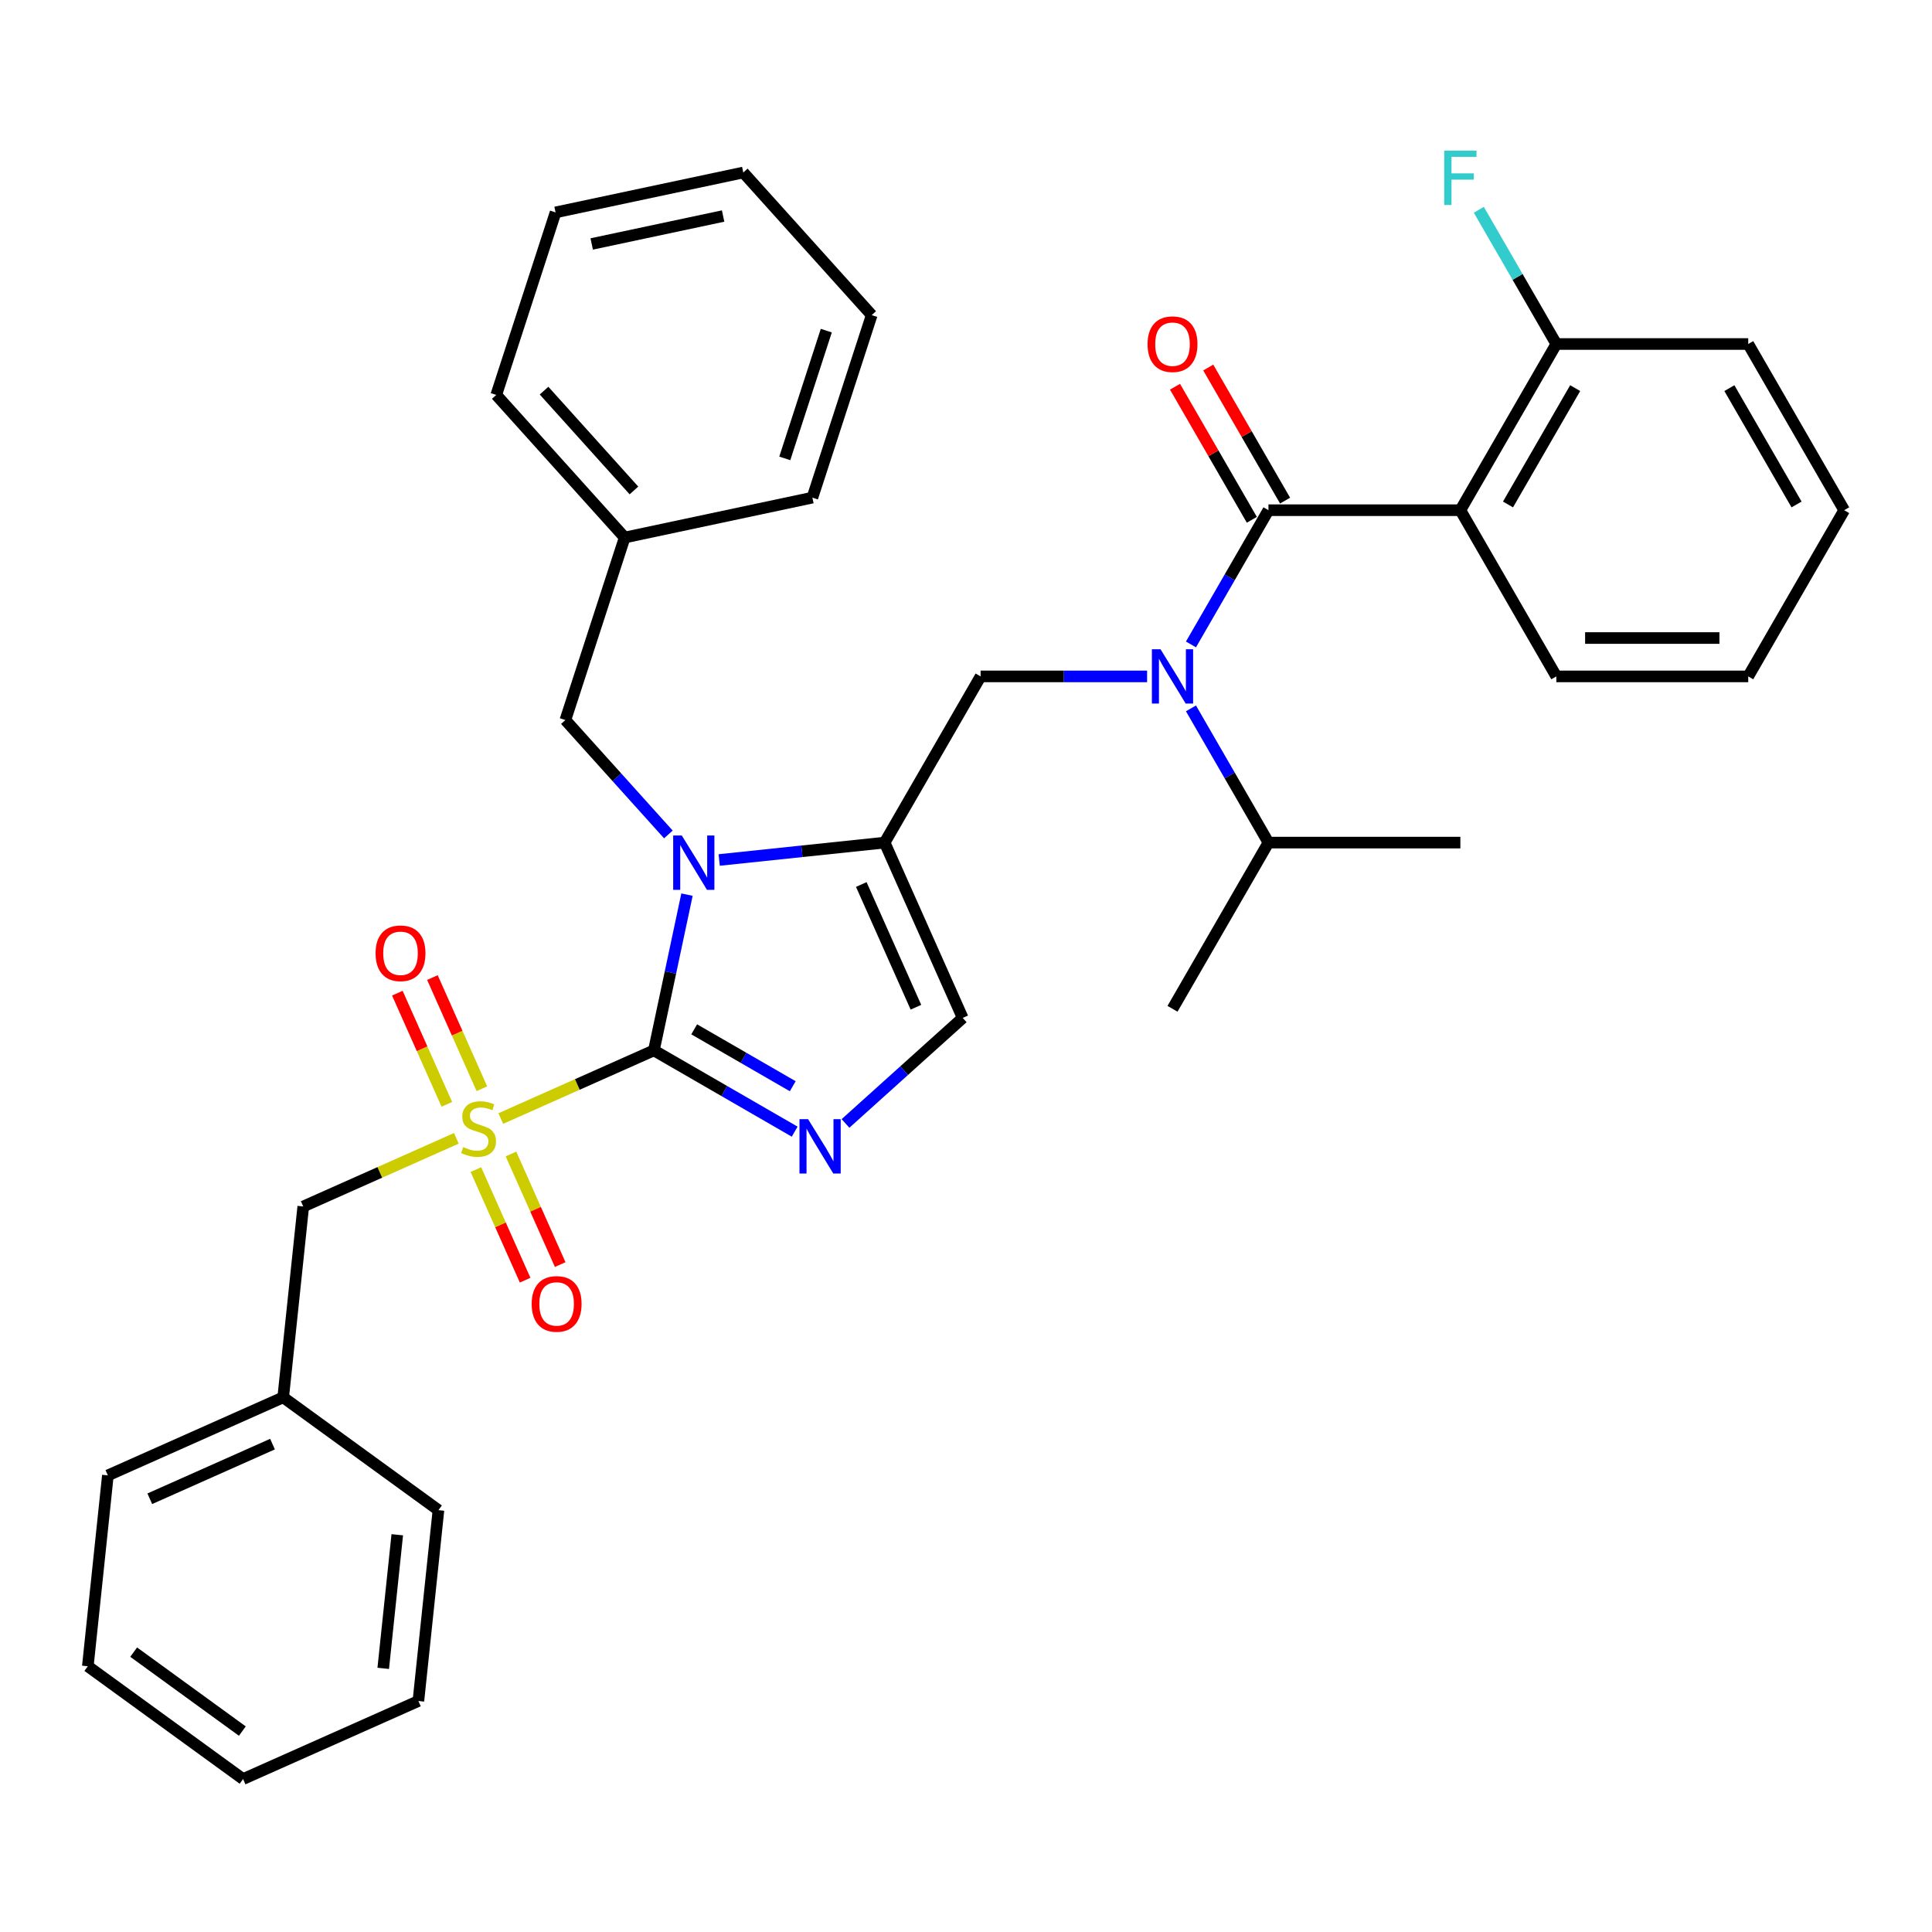 <?xml version='1.0' encoding='iso-8859-1'?>
<svg version='1.1' baseProfile='full'
              xmlns='http://www.w3.org/2000/svg'
                      xmlns:rdkit='http://www.rdkit.org/xml'
                      xmlns:xlink='http://www.w3.org/1999/xlink'
                  xml:space='preserve'
width='1000px' height='1000px' viewBox='0 0 1000 1000'>
<!-- END OF HEADER -->
<rect style='opacity:1.0;fill:#FFFFFF;stroke:none' width='1000' height='1000' x='0' y='0'> </rect>
<path class='bond-0' d='M 593.735,350.106 L 550.645,350.106' style='fill:none;fill-rule:evenodd;stroke:#0000FF;stroke-width:6px;stroke-linecap:butt;stroke-linejoin:miter;stroke-opacity:1' />
<path class='bond-0' d='M 550.645,350.106 L 507.555,350.106' style='fill:none;fill-rule:evenodd;stroke:#000000;stroke-width:6px;stroke-linecap:butt;stroke-linejoin:miter;stroke-opacity:1' />
<path class='bond-1' d='M 616.441,333.557 L 636.497,298.82' style='fill:none;fill-rule:evenodd;stroke:#0000FF;stroke-width:6px;stroke-linecap:butt;stroke-linejoin:miter;stroke-opacity:1' />
<path class='bond-1' d='M 636.497,298.82 L 656.552,264.083' style='fill:none;fill-rule:evenodd;stroke:#000000;stroke-width:6px;stroke-linecap:butt;stroke-linejoin:miter;stroke-opacity:1' />
<path class='bond-2' d='M 616.441,366.654 L 636.497,401.392' style='fill:none;fill-rule:evenodd;stroke:#0000FF;stroke-width:6px;stroke-linecap:butt;stroke-linejoin:miter;stroke-opacity:1' />
<path class='bond-2' d='M 636.497,401.392 L 656.552,436.129' style='fill:none;fill-rule:evenodd;stroke:#000000;stroke-width:6px;stroke-linecap:butt;stroke-linejoin:miter;stroke-opacity:1' />
<path class='bond-3' d='M 755.883,264.083 L 805.549,178.059' style='fill:none;fill-rule:evenodd;stroke:#000000;stroke-width:6px;stroke-linecap:butt;stroke-linejoin:miter;stroke-opacity:1' />
<path class='bond-3' d='M 780.538,261.112 L 815.304,200.896' style='fill:none;fill-rule:evenodd;stroke:#000000;stroke-width:6px;stroke-linecap:butt;stroke-linejoin:miter;stroke-opacity:1' />
<path class='bond-4' d='M 755.883,264.083 L 805.549,350.106' style='fill:none;fill-rule:evenodd;stroke:#000000;stroke-width:6px;stroke-linecap:butt;stroke-linejoin:miter;stroke-opacity:1' />
<path class='bond-5' d='M 755.883,264.083 L 656.552,264.083' style='fill:none;fill-rule:evenodd;stroke:#000000;stroke-width:6px;stroke-linecap:butt;stroke-linejoin:miter;stroke-opacity:1' />
<path class='bond-6' d='M 665.154,259.116 L 645.271,224.677' style='fill:none;fill-rule:evenodd;stroke:#000000;stroke-width:6px;stroke-linecap:butt;stroke-linejoin:miter;stroke-opacity:1' />
<path class='bond-6' d='M 645.271,224.677 L 625.387,190.237' style='fill:none;fill-rule:evenodd;stroke:#FF0000;stroke-width:6px;stroke-linecap:butt;stroke-linejoin:miter;stroke-opacity:1' />
<path class='bond-6' d='M 647.95,269.049 L 628.066,234.61' style='fill:none;fill-rule:evenodd;stroke:#000000;stroke-width:6px;stroke-linecap:butt;stroke-linejoin:miter;stroke-opacity:1' />
<path class='bond-6' d='M 628.066,234.61 L 608.183,200.17' style='fill:none;fill-rule:evenodd;stroke:#FF0000;stroke-width:6px;stroke-linecap:butt;stroke-linejoin:miter;stroke-opacity:1' />
<path class='bond-7' d='M 805.549,178.059 L 785.493,143.322' style='fill:none;fill-rule:evenodd;stroke:#000000;stroke-width:6px;stroke-linecap:butt;stroke-linejoin:miter;stroke-opacity:1' />
<path class='bond-7' d='M 785.493,143.322 L 765.438,108.585' style='fill:none;fill-rule:evenodd;stroke:#33CCCC;stroke-width:6px;stroke-linecap:butt;stroke-linejoin:miter;stroke-opacity:1' />
<path class='bond-8' d='M 805.549,178.059 L 904.88,178.059' style='fill:none;fill-rule:evenodd;stroke:#000000;stroke-width:6px;stroke-linecap:butt;stroke-linejoin:miter;stroke-opacity:1' />
<path class='bond-9' d='M 656.552,436.129 L 606.887,522.152' style='fill:none;fill-rule:evenodd;stroke:#000000;stroke-width:6px;stroke-linecap:butt;stroke-linejoin:miter;stroke-opacity:1' />
<path class='bond-10' d='M 656.552,436.129 L 755.883,436.129' style='fill:none;fill-rule:evenodd;stroke:#000000;stroke-width:6px;stroke-linecap:butt;stroke-linejoin:miter;stroke-opacity:1' />
<path class='bond-11' d='M 259.21,578.953 L 298.83,561.313' style='fill:none;fill-rule:evenodd;stroke:#CCCC00;stroke-width:6px;stroke-linecap:butt;stroke-linejoin:miter;stroke-opacity:1' />
<path class='bond-11' d='M 298.83,561.313 L 338.451,543.673' style='fill:none;fill-rule:evenodd;stroke:#000000;stroke-width:6px;stroke-linecap:butt;stroke-linejoin:miter;stroke-opacity:1' />
<path class='bond-12' d='M 236.205,589.195 L 196.584,606.836' style='fill:none;fill-rule:evenodd;stroke:#CCCC00;stroke-width:6px;stroke-linecap:butt;stroke-linejoin:miter;stroke-opacity:1' />
<path class='bond-12' d='M 196.584,606.836 L 156.964,624.476' style='fill:none;fill-rule:evenodd;stroke:#000000;stroke-width:6px;stroke-linecap:butt;stroke-linejoin:miter;stroke-opacity:1' />
<path class='bond-13' d='M 249.432,563.525 L 236.622,534.754' style='fill:none;fill-rule:evenodd;stroke:#CCCC00;stroke-width:6px;stroke-linecap:butt;stroke-linejoin:miter;stroke-opacity:1' />
<path class='bond-13' d='M 236.622,534.754 L 223.812,505.983' style='fill:none;fill-rule:evenodd;stroke:#FF0000;stroke-width:6px;stroke-linecap:butt;stroke-linejoin:miter;stroke-opacity:1' />
<path class='bond-13' d='M 231.283,571.605 L 218.473,542.835' style='fill:none;fill-rule:evenodd;stroke:#CCCC00;stroke-width:6px;stroke-linecap:butt;stroke-linejoin:miter;stroke-opacity:1' />
<path class='bond-13' d='M 218.473,542.835 L 205.664,514.064' style='fill:none;fill-rule:evenodd;stroke:#FF0000;stroke-width:6px;stroke-linecap:butt;stroke-linejoin:miter;stroke-opacity:1' />
<path class='bond-14' d='M 246.319,605.378 L 259.063,634' style='fill:none;fill-rule:evenodd;stroke:#CCCC00;stroke-width:6px;stroke-linecap:butt;stroke-linejoin:miter;stroke-opacity:1' />
<path class='bond-14' d='M 259.063,634 L 271.806,662.623' style='fill:none;fill-rule:evenodd;stroke:#FF0000;stroke-width:6px;stroke-linecap:butt;stroke-linejoin:miter;stroke-opacity:1' />
<path class='bond-14' d='M 264.468,597.298 L 277.212,625.92' style='fill:none;fill-rule:evenodd;stroke:#CCCC00;stroke-width:6px;stroke-linecap:butt;stroke-linejoin:miter;stroke-opacity:1' />
<path class='bond-14' d='M 277.212,625.92 L 289.955,654.542' style='fill:none;fill-rule:evenodd;stroke:#FF0000;stroke-width:6px;stroke-linecap:butt;stroke-linejoin:miter;stroke-opacity:1' />
<path class='bond-15' d='M 156.964,624.476 L 146.581,723.263' style='fill:none;fill-rule:evenodd;stroke:#000000;stroke-width:6px;stroke-linecap:butt;stroke-linejoin:miter;stroke-opacity:1' />
<path class='bond-16' d='M 146.581,723.263 L 55.837,763.664' style='fill:none;fill-rule:evenodd;stroke:#000000;stroke-width:6px;stroke-linecap:butt;stroke-linejoin:miter;stroke-opacity:1' />
<path class='bond-16' d='M 141.05,747.472 L 77.529,775.753' style='fill:none;fill-rule:evenodd;stroke:#000000;stroke-width:6px;stroke-linecap:butt;stroke-linejoin:miter;stroke-opacity:1' />
<path class='bond-17' d='M 146.581,723.263 L 226.942,781.648' style='fill:none;fill-rule:evenodd;stroke:#000000;stroke-width:6px;stroke-linecap:butt;stroke-linejoin:miter;stroke-opacity:1' />
<path class='bond-18' d='M 55.837,763.664 L 45.455,862.451' style='fill:none;fill-rule:evenodd;stroke:#000000;stroke-width:6px;stroke-linecap:butt;stroke-linejoin:miter;stroke-opacity:1' />
<path class='bond-19' d='M 372.254,445.13 L 415.072,440.629' style='fill:none;fill-rule:evenodd;stroke:#0000FF;stroke-width:6px;stroke-linecap:butt;stroke-linejoin:miter;stroke-opacity:1' />
<path class='bond-19' d='M 415.072,440.629 L 457.89,436.129' style='fill:none;fill-rule:evenodd;stroke:#000000;stroke-width:6px;stroke-linecap:butt;stroke-linejoin:miter;stroke-opacity:1' />
<path class='bond-20' d='M 355.585,463.061 L 347.018,503.367' style='fill:none;fill-rule:evenodd;stroke:#0000FF;stroke-width:6px;stroke-linecap:butt;stroke-linejoin:miter;stroke-opacity:1' />
<path class='bond-20' d='M 347.018,503.367 L 338.451,543.673' style='fill:none;fill-rule:evenodd;stroke:#000000;stroke-width:6px;stroke-linecap:butt;stroke-linejoin:miter;stroke-opacity:1' />
<path class='bond-21' d='M 345.952,431.906 L 319.294,402.3' style='fill:none;fill-rule:evenodd;stroke:#0000FF;stroke-width:6px;stroke-linecap:butt;stroke-linejoin:miter;stroke-opacity:1' />
<path class='bond-21' d='M 319.294,402.3 L 292.637,372.695' style='fill:none;fill-rule:evenodd;stroke:#000000;stroke-width:6px;stroke-linecap:butt;stroke-linejoin:miter;stroke-opacity:1' />
<path class='bond-22' d='M 457.89,436.129 L 498.292,526.873' style='fill:none;fill-rule:evenodd;stroke:#000000;stroke-width:6px;stroke-linecap:butt;stroke-linejoin:miter;stroke-opacity:1' />
<path class='bond-22' d='M 445.801,457.821 L 474.083,521.341' style='fill:none;fill-rule:evenodd;stroke:#000000;stroke-width:6px;stroke-linecap:butt;stroke-linejoin:miter;stroke-opacity:1' />
<path class='bond-23' d='M 457.89,436.129 L 507.555,350.106' style='fill:none;fill-rule:evenodd;stroke:#000000;stroke-width:6px;stroke-linecap:butt;stroke-linejoin:miter;stroke-opacity:1' />
<path class='bond-24' d='M 498.292,526.873 L 467.959,554.185' style='fill:none;fill-rule:evenodd;stroke:#000000;stroke-width:6px;stroke-linecap:butt;stroke-linejoin:miter;stroke-opacity:1' />
<path class='bond-24' d='M 467.959,554.185 L 437.626,581.496' style='fill:none;fill-rule:evenodd;stroke:#0000FF;stroke-width:6px;stroke-linecap:butt;stroke-linejoin:miter;stroke-opacity:1' />
<path class='bond-25' d='M 411.323,585.745 L 374.887,564.709' style='fill:none;fill-rule:evenodd;stroke:#0000FF;stroke-width:6px;stroke-linecap:butt;stroke-linejoin:miter;stroke-opacity:1' />
<path class='bond-25' d='M 374.887,564.709 L 338.451,543.673' style='fill:none;fill-rule:evenodd;stroke:#000000;stroke-width:6px;stroke-linecap:butt;stroke-linejoin:miter;stroke-opacity:1' />
<path class='bond-25' d='M 410.325,562.23 L 384.82,547.504' style='fill:none;fill-rule:evenodd;stroke:#0000FF;stroke-width:6px;stroke-linecap:butt;stroke-linejoin:miter;stroke-opacity:1' />
<path class='bond-25' d='M 384.82,547.504 L 359.315,532.779' style='fill:none;fill-rule:evenodd;stroke:#000000;stroke-width:6px;stroke-linecap:butt;stroke-linejoin:miter;stroke-opacity:1' />
<path class='bond-26' d='M 323.332,278.225 L 292.637,372.695' style='fill:none;fill-rule:evenodd;stroke:#000000;stroke-width:6px;stroke-linecap:butt;stroke-linejoin:miter;stroke-opacity:1' />
<path class='bond-27' d='M 323.332,278.225 L 256.867,204.408' style='fill:none;fill-rule:evenodd;stroke:#000000;stroke-width:6px;stroke-linecap:butt;stroke-linejoin:miter;stroke-opacity:1' />
<path class='bond-27' d='M 328.126,253.859 L 281.6,202.187' style='fill:none;fill-rule:evenodd;stroke:#000000;stroke-width:6px;stroke-linecap:butt;stroke-linejoin:miter;stroke-opacity:1' />
<path class='bond-28' d='M 323.332,278.225 L 420.493,257.573' style='fill:none;fill-rule:evenodd;stroke:#000000;stroke-width:6px;stroke-linecap:butt;stroke-linejoin:miter;stroke-opacity:1' />
<path class='bond-29' d='M 256.867,204.408 L 287.562,109.938' style='fill:none;fill-rule:evenodd;stroke:#000000;stroke-width:6px;stroke-linecap:butt;stroke-linejoin:miter;stroke-opacity:1' />
<path class='bond-30' d='M 420.493,257.573 L 451.188,163.104' style='fill:none;fill-rule:evenodd;stroke:#000000;stroke-width:6px;stroke-linecap:butt;stroke-linejoin:miter;stroke-opacity:1' />
<path class='bond-30' d='M 406.203,237.264 L 427.69,171.135' style='fill:none;fill-rule:evenodd;stroke:#000000;stroke-width:6px;stroke-linecap:butt;stroke-linejoin:miter;stroke-opacity:1' />
<path class='bond-31' d='M 287.562,109.938 L 384.722,89.286' style='fill:none;fill-rule:evenodd;stroke:#000000;stroke-width:6px;stroke-linecap:butt;stroke-linejoin:miter;stroke-opacity:1' />
<path class='bond-31' d='M 306.266,126.273 L 374.279,111.816' style='fill:none;fill-rule:evenodd;stroke:#000000;stroke-width:6px;stroke-linecap:butt;stroke-linejoin:miter;stroke-opacity:1' />
<path class='bond-32' d='M 451.188,163.104 L 384.722,89.286' style='fill:none;fill-rule:evenodd;stroke:#000000;stroke-width:6px;stroke-linecap:butt;stroke-linejoin:miter;stroke-opacity:1' />
<path class='bond-33' d='M 226.942,781.648 L 216.559,880.435' style='fill:none;fill-rule:evenodd;stroke:#000000;stroke-width:6px;stroke-linecap:butt;stroke-linejoin:miter;stroke-opacity:1' />
<path class='bond-33' d='M 205.627,794.39 L 198.359,863.54' style='fill:none;fill-rule:evenodd;stroke:#000000;stroke-width:6px;stroke-linecap:butt;stroke-linejoin:miter;stroke-opacity:1' />
<path class='bond-34' d='M 45.455,862.451 L 125.815,920.837' style='fill:none;fill-rule:evenodd;stroke:#000000;stroke-width:6px;stroke-linecap:butt;stroke-linejoin:miter;stroke-opacity:1' />
<path class='bond-34' d='M 69.186,855.137 L 125.438,896.007' style='fill:none;fill-rule:evenodd;stroke:#000000;stroke-width:6px;stroke-linecap:butt;stroke-linejoin:miter;stroke-opacity:1' />
<path class='bond-35' d='M 216.559,880.435 L 125.815,920.837' style='fill:none;fill-rule:evenodd;stroke:#000000;stroke-width:6px;stroke-linecap:butt;stroke-linejoin:miter;stroke-opacity:1' />
<path class='bond-36' d='M 805.549,350.106 L 904.88,350.106' style='fill:none;fill-rule:evenodd;stroke:#000000;stroke-width:6px;stroke-linecap:butt;stroke-linejoin:miter;stroke-opacity:1' />
<path class='bond-36' d='M 820.448,330.24 L 889.98,330.24' style='fill:none;fill-rule:evenodd;stroke:#000000;stroke-width:6px;stroke-linecap:butt;stroke-linejoin:miter;stroke-opacity:1' />
<path class='bond-37' d='M 904.88,178.059 L 954.545,264.083' style='fill:none;fill-rule:evenodd;stroke:#000000;stroke-width:6px;stroke-linecap:butt;stroke-linejoin:miter;stroke-opacity:1' />
<path class='bond-37' d='M 895.125,200.896 L 929.891,261.112' style='fill:none;fill-rule:evenodd;stroke:#000000;stroke-width:6px;stroke-linecap:butt;stroke-linejoin:miter;stroke-opacity:1' />
<path class='bond-38' d='M 904.88,350.106 L 954.545,264.083' style='fill:none;fill-rule:evenodd;stroke:#000000;stroke-width:6px;stroke-linecap:butt;stroke-linejoin:miter;stroke-opacity:1' />
<path  class='atom-0' d='M 600.668 336.041
L 609.886 350.94
Q 610.8 352.41, 612.27 355.072
Q 613.74 357.735, 613.82 357.893
L 613.82 336.041
L 617.555 336.041
L 617.555 364.171
L 613.701 364.171
L 603.807 347.881
Q 602.655 345.974, 601.423 343.788
Q 600.231 341.603, 599.874 340.928
L 599.874 364.171
L 596.218 364.171
L 596.218 336.041
L 600.668 336.041
' fill='#0000FF'/>
<path  class='atom-3' d='M 593.974 178.139
Q 593.974 171.384, 597.311 167.61
Q 600.649 163.835, 606.887 163.835
Q 613.125 163.835, 616.462 167.61
Q 619.8 171.384, 619.8 178.139
Q 619.8 184.973, 616.422 188.867
Q 613.045 192.721, 606.887 192.721
Q 600.688 192.721, 597.311 188.867
Q 593.974 185.013, 593.974 178.139
M 606.887 189.542
Q 611.178 189.542, 613.482 186.681
Q 615.826 183.781, 615.826 178.139
Q 615.826 172.616, 613.482 169.835
Q 611.178 167.014, 606.887 167.014
Q 602.595 167.014, 600.251 169.795
Q 597.947 172.576, 597.947 178.139
Q 597.947 183.821, 600.251 186.681
Q 602.595 189.542, 606.887 189.542
' fill='#FF0000'/>
<path  class='atom-5' d='M 747.52 77.971
L 764.247 77.971
L 764.247 81.189
L 751.294 81.189
L 751.294 89.732
L 762.817 89.732
L 762.817 92.99
L 751.294 92.99
L 751.294 106.101
L 747.52 106.101
L 747.52 77.971
' fill='#33CCCC'/>
<path  class='atom-8' d='M 239.761 593.729
Q 240.079 593.848, 241.39 594.405
Q 242.701 594.961, 244.131 595.318
Q 245.602 595.636, 247.032 595.636
Q 249.694 595.636, 251.244 594.365
Q 252.793 593.054, 252.793 590.789
Q 252.793 589.239, 251.998 588.286
Q 251.244 587.332, 250.052 586.816
Q 248.86 586.299, 246.873 585.703
Q 244.37 584.948, 242.86 584.233
Q 241.39 583.518, 240.317 582.008
Q 239.284 580.498, 239.284 577.955
Q 239.284 574.419, 241.668 572.234
Q 244.092 570.049, 248.86 570.049
Q 252.118 570.049, 255.813 571.598
L 254.899 574.658
Q 251.522 573.267, 248.979 573.267
Q 246.237 573.267, 244.727 574.419
Q 243.218 575.532, 243.257 577.479
Q 243.257 578.988, 244.012 579.902
Q 244.807 580.816, 245.919 581.333
Q 247.072 581.849, 248.979 582.445
Q 251.522 583.24, 253.032 584.034
Q 254.541 584.829, 255.614 586.458
Q 256.727 588.047, 256.727 590.789
Q 256.727 594.683, 254.104 596.789
Q 251.522 598.855, 247.191 598.855
Q 244.688 598.855, 242.781 598.298
Q 240.913 597.782, 238.688 596.868
L 239.761 593.729
' fill='#CCCC00'/>
<path  class='atom-10' d='M 194.393 493.41
Q 194.393 486.656, 197.73 482.881
Q 201.068 479.106, 207.306 479.106
Q 213.544 479.106, 216.881 482.881
Q 220.219 486.656, 220.219 493.41
Q 220.219 500.244, 216.842 504.138
Q 213.464 507.992, 207.306 507.992
Q 201.108 507.992, 197.73 504.138
Q 194.393 500.284, 194.393 493.41
M 207.306 504.813
Q 211.597 504.813, 213.901 501.953
Q 216.246 499.052, 216.246 493.41
Q 216.246 487.887, 213.901 485.106
Q 211.597 482.285, 207.306 482.285
Q 203.015 482.285, 200.67 485.066
Q 198.366 487.848, 198.366 493.41
Q 198.366 499.092, 200.67 501.953
Q 203.015 504.813, 207.306 504.813
' fill='#FF0000'/>
<path  class='atom-11' d='M 275.196 674.897
Q 275.196 668.143, 278.533 664.368
Q 281.871 660.593, 288.109 660.593
Q 294.347 660.593, 297.684 664.368
Q 301.022 668.143, 301.022 674.897
Q 301.022 681.731, 297.645 685.625
Q 294.267 689.479, 288.109 689.479
Q 281.911 689.479, 278.533 685.625
Q 275.196 681.771, 275.196 674.897
M 288.109 686.3
Q 292.4 686.3, 294.705 683.44
Q 297.049 680.539, 297.049 674.897
Q 297.049 669.374, 294.705 666.593
Q 292.4 663.772, 288.109 663.772
Q 283.818 663.772, 281.474 666.553
Q 279.169 669.335, 279.169 674.897
Q 279.169 680.579, 281.474 683.44
Q 283.818 686.3, 288.109 686.3
' fill='#FF0000'/>
<path  class='atom-14' d='M 352.885 432.447
L 362.103 447.346
Q 363.017 448.817, 364.487 451.479
Q 365.957 454.141, 366.036 454.3
L 366.036 432.447
L 369.771 432.447
L 369.771 460.577
L 365.917 460.577
L 356.024 444.287
Q 354.871 442.38, 353.64 440.195
Q 352.448 438.009, 352.09 437.334
L 352.09 460.577
L 348.435 460.577
L 348.435 432.447
L 352.885 432.447
' fill='#0000FF'/>
<path  class='atom-17' d='M 418.256 579.273
L 427.474 594.172
Q 428.388 595.643, 429.858 598.305
Q 431.328 600.967, 431.407 601.126
L 431.407 579.273
L 435.142 579.273
L 435.142 607.403
L 431.288 607.403
L 421.395 591.113
Q 420.243 589.206, 419.011 587.021
Q 417.819 584.835, 417.461 584.16
L 417.461 607.403
L 413.806 607.403
L 413.806 579.273
L 418.256 579.273
' fill='#0000FF'/>
</svg>
